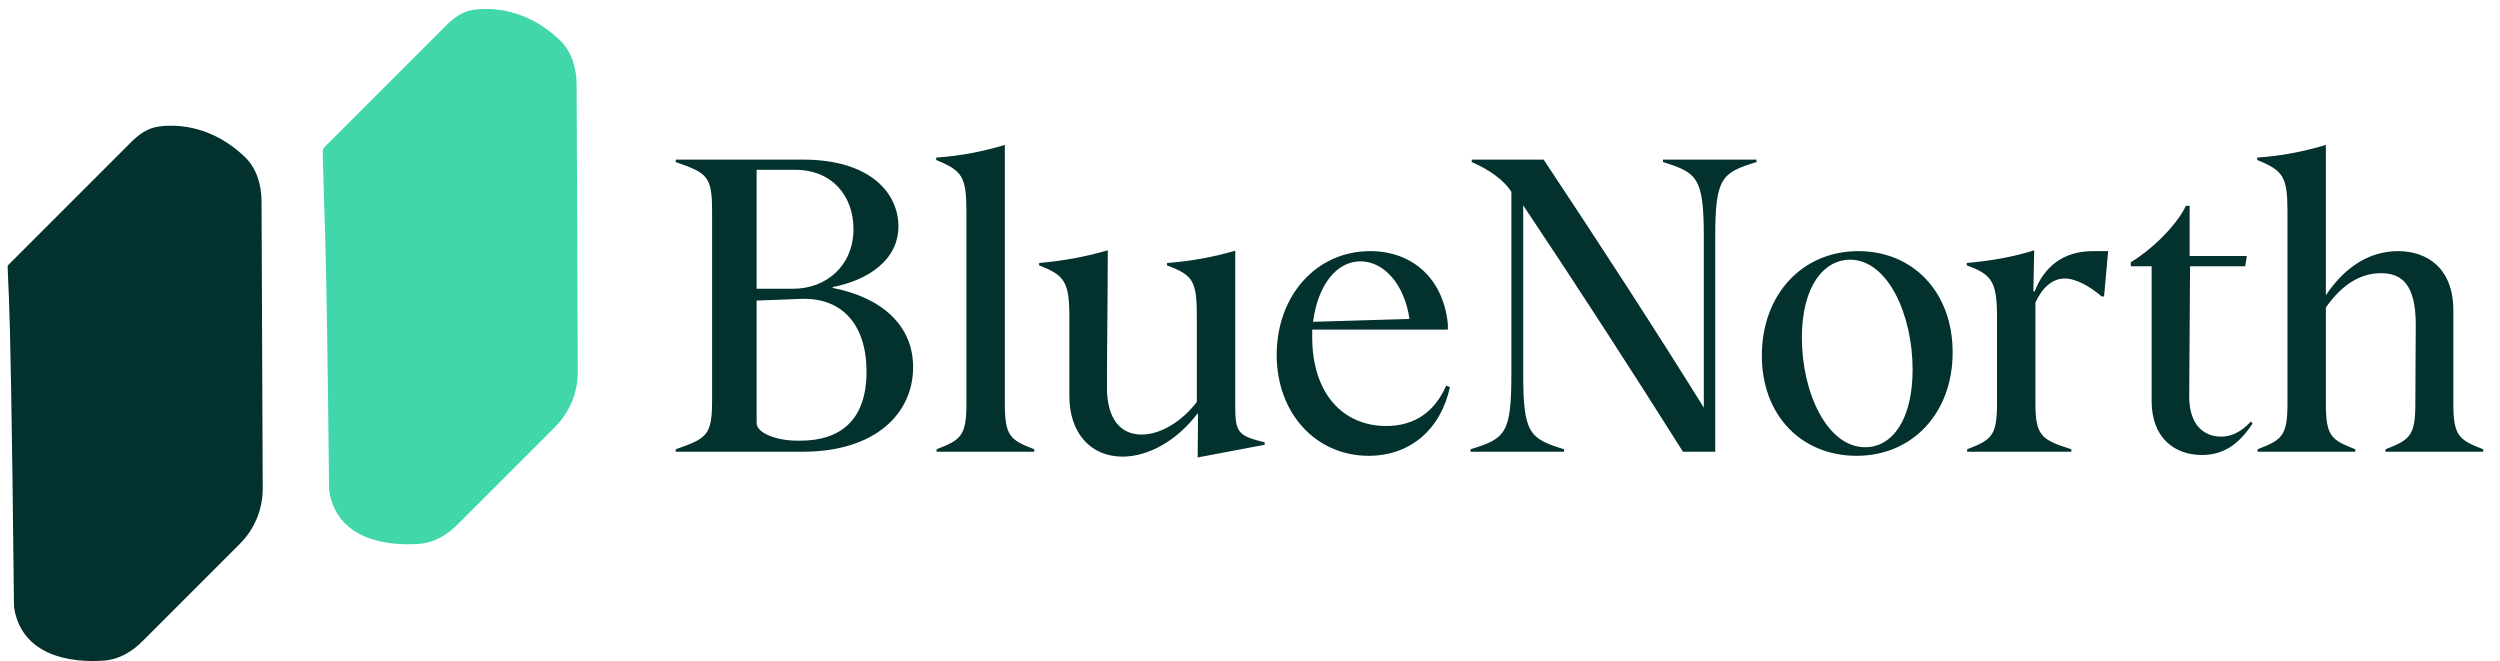 <svg width="257" height="68" viewBox="0 0 257 68" fill="none" xmlns="http://www.w3.org/2000/svg">
<path d="M27.008 50.208L26.887 20.702C26.88 18.995 26.379 17.279 25.141 16.104C21.996 13.117 18.549 12.686 16.261 13.016C15.184 13.171 14.27 13.82 13.5 14.59L0.854 27.236C0.81 27.28 0.785 27.34 0.785 27.402C0.785 27.673 0.906 30.335 0.917 30.606C1.048 33.8 1.229 42.433 1.435 62.061C1.438 62.287 1.454 62.523 1.499 62.745C2.422 67.363 7.155 68.179 10.728 67.906C12.223 67.792 13.557 67.006 14.618 65.945L24.665 55.898C26.173 54.39 27.017 52.342 27.008 50.208Z" fill="#02312E"/>
<path d="M59.399 38.208L59.278 8.702C59.271 6.995 58.77 5.279 57.533 4.104C54.387 1.117 50.94 0.686 48.652 1.016C47.575 1.171 46.661 1.82 45.892 2.589L33.368 15.113C33.245 15.236 33.176 15.402 33.176 15.575C33.176 16.33 33.416 23.801 33.437 24.555C33.549 28.642 33.682 36.246 33.827 50.091C33.829 50.297 33.844 50.513 33.884 50.715C34.793 55.359 39.538 56.179 43.119 55.906C44.614 55.792 45.949 55.006 47.009 53.945L57.056 43.898C58.565 42.39 59.408 40.341 59.399 38.208Z" fill="#41D7AB"/>
<path d="M69.466 46.438V46.185C72.7 45.051 73.204 44.758 73.204 41.103V21.741C73.204 18.087 72.7 17.794 69.466 16.66V16.407H82.528C89.626 16.407 92.356 19.977 92.356 23.253C92.356 26.739 89.248 28.797 85.594 29.512V29.596C90.55 30.561 93.868 33.376 93.868 37.743C93.868 42.532 89.962 46.438 82.528 46.438H69.466ZM82.024 45.303H82.234C86.35 45.303 89.08 43.245 89.08 38.206C89.08 33.376 86.56 30.52 82.234 30.73L77.782 30.898V43.498C77.782 44.464 79.672 45.303 82.024 45.303ZM77.782 29.68H81.562C84.922 29.68 87.736 27.328 87.736 23.547C87.736 20.145 85.552 17.457 81.73 17.457H77.782V29.68ZM96.283 46.438V46.185C98.761 45.219 99.349 44.842 99.349 41.481V21.784C99.349 18.172 98.929 17.541 96.241 16.45V16.198C98.761 16.029 101.071 15.568 103.297 14.896V41.481C103.297 44.842 103.843 45.219 106.321 46.185V46.438H96.283ZM123.119 47.026L123.161 42.532L123.119 42.489C121.103 45.178 118.163 46.941 115.391 46.941C112.115 46.941 109.931 44.505 109.931 40.725V32.62C109.931 29.008 109.469 28.294 106.823 27.285V27.034C109.259 26.823 111.569 26.404 113.879 25.732C113.879 30.267 113.795 35.602 113.795 39.843C113.795 42.952 115.097 44.673 117.365 44.673C119.255 44.673 121.481 43.371 123.035 41.313V32.62C123.035 28.924 122.699 28.294 119.969 27.285V27.034C122.321 26.866 124.673 26.445 126.983 25.773V41.776C126.983 44.464 127.277 44.8 130.007 45.471V45.724L123.119 47.026ZM140.693 46.858C135.317 46.858 131.243 42.532 131.243 36.483C131.243 30.436 135.275 25.816 140.861 25.816C145.145 25.816 148.379 28.587 148.841 33.334V33.88H134.897V34.678C134.897 40.389 138.005 43.791 142.499 43.791C145.439 43.791 147.497 42.322 148.673 39.633L149.051 39.801C148.127 44.086 145.019 46.858 140.693 46.858ZM134.981 33.081L144.893 32.788C144.389 29.259 142.289 26.866 139.853 26.866C137.417 26.866 135.485 29.259 134.981 33.081ZM151.169 46.438V46.185C154.739 45.093 155.369 44.59 155.369 38.499V19.726C154.613 18.508 153.059 17.416 151.295 16.66V16.407H158.687C164.483 25.143 169.817 33.334 175.151 41.901V24.346C175.151 18.256 174.479 17.752 170.951 16.66V16.407H180.569V16.66C176.999 17.752 176.327 18.256 176.327 24.346V46.438H173.009C167.927 38.373 162.173 29.47 156.587 21.111V38.499C156.587 44.59 157.259 45.093 160.787 46.185V46.438H151.169ZM190.862 46.858C185.192 46.858 181.118 42.7 181.118 36.568C181.118 30.226 185.318 25.816 191.03 25.816C196.658 25.816 200.732 30.015 200.732 36.231C200.732 42.489 196.574 46.858 190.862 46.858ZM191.744 45.975C194.516 45.975 196.616 43.161 196.616 37.995C196.616 32.325 194.054 26.698 190.19 26.698C187.544 26.698 185.234 29.343 185.234 34.719C185.234 40.389 187.838 45.975 191.744 45.975ZM202.227 46.438V46.185C204.705 45.219 205.293 44.842 205.293 41.481V32.62C205.293 29.008 204.789 28.209 202.185 27.285V27.034C204.621 26.823 207.015 26.404 209.115 25.732L209.031 29.931L209.157 29.974C210.123 27.453 212.055 25.816 215.163 25.816H216.717L216.297 30.477H216.045C214.953 29.512 213.441 28.63 212.265 28.63C210.921 28.63 209.913 29.637 209.241 31.108V41.481C209.241 44.842 209.913 45.219 212.937 46.185V46.438H202.227ZM226.354 46.773C223.582 46.773 221.188 45.051 221.188 41.23V27.369H219.046V26.95C220.81 25.942 223.624 23.422 224.716 21.154H225.094V26.32H230.974L230.806 27.369H225.136L225.052 40.642C225.01 43.959 226.816 44.883 228.328 44.883C229.294 44.883 230.302 44.505 231.394 43.33L231.562 43.539C230.05 45.849 228.412 46.773 226.354 46.773ZM232.086 46.438V46.185C234.564 45.219 235.152 44.842 235.152 41.481V21.784C235.152 18.172 234.732 17.541 232.044 16.45V16.198C234.564 16.029 236.874 15.568 239.1 14.896V30.352C240.864 27.706 243.342 25.816 246.534 25.816C249.516 25.816 252.204 27.579 252.204 31.905V41.481C252.204 44.842 252.792 45.219 255.27 46.185V46.438H245.232V46.185C247.71 45.219 248.298 44.842 248.298 41.481C248.298 38.584 248.34 35.307 248.34 33.376C248.34 29.259 246.912 28.084 244.77 28.084C242.67 28.084 240.78 29.218 239.1 31.611V41.481C239.1 44.842 239.646 45.219 242.124 46.185V46.438H232.086Z" fill="#02312E"/>
</svg>
